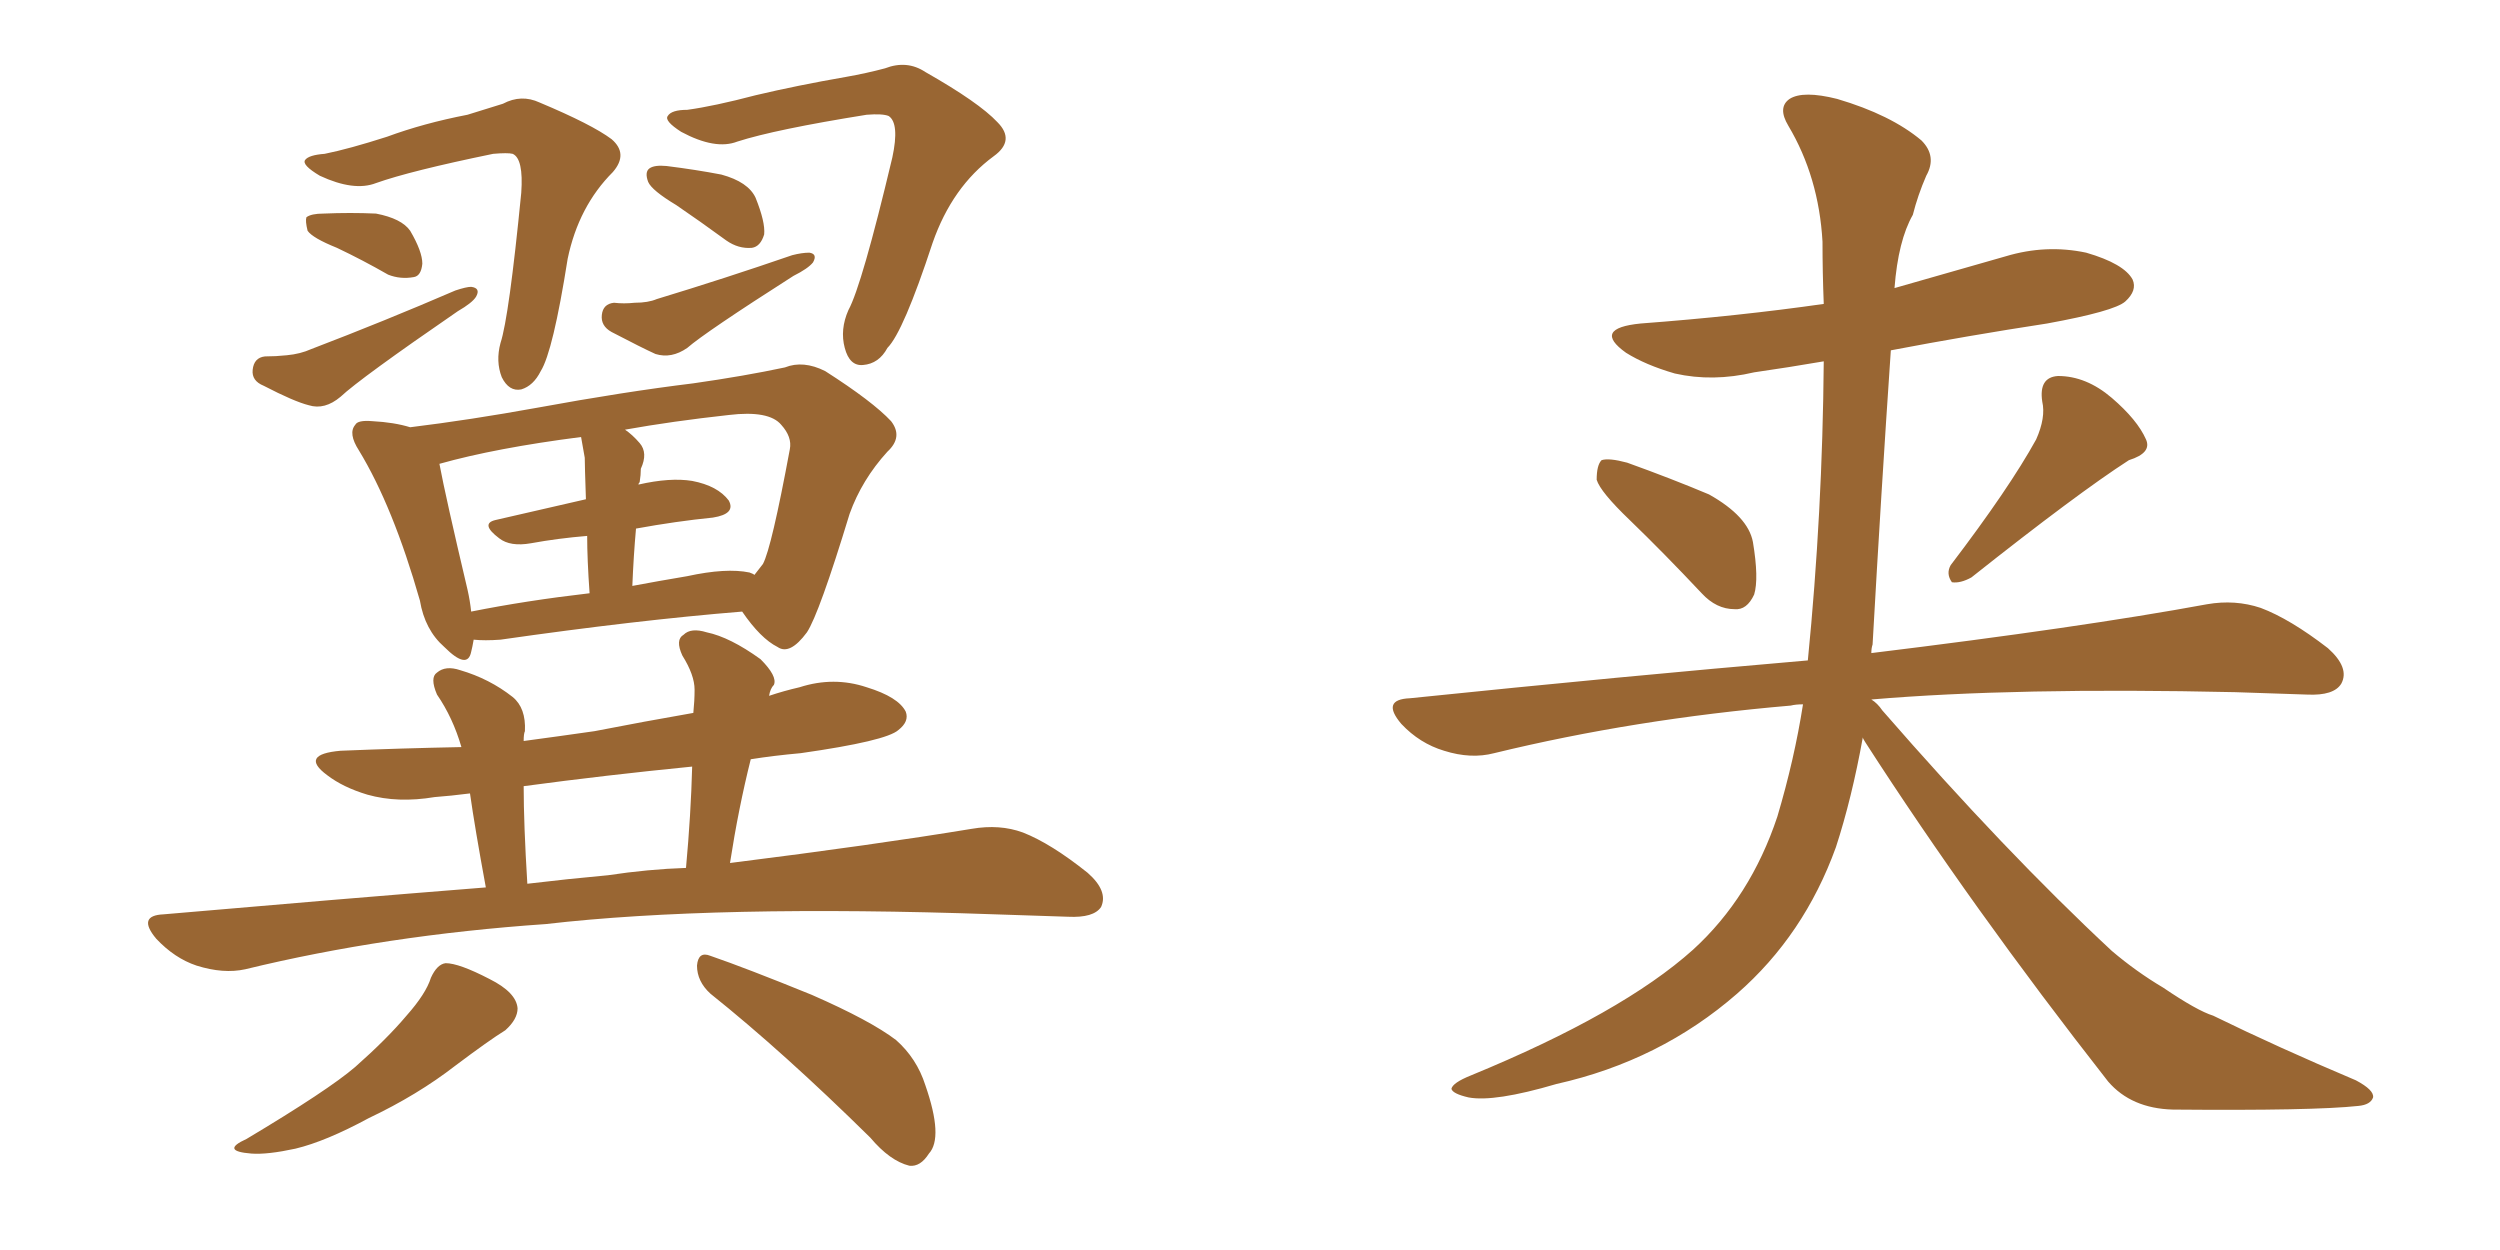 <svg xmlns="http://www.w3.org/2000/svg" xmlns:xlink="http://www.w3.org/1999/xlink" width="300" height="150"><path fill="#996633" padding="10" d="M38.96 18.46L38.96 18.46Q41.89 17.87 46.44 16.41L46.44 16.41Q50.83 14.79 56.10 13.77L56.10 13.77Q58.45 13.04 60.35 12.45L60.35 12.45Q62.55 11.28 64.75 12.30L64.75 12.30Q71.04 14.94 73.39 16.70L73.39 16.70Q75.44 18.46 73.54 20.65L73.54 20.65Q69.43 24.76 68.12 31.05L68.12 31.05Q66.36 42.19 64.89 44.53L64.89 44.53Q64.01 46.29 62.55 46.73L62.55 46.73Q61.08 47.02 60.21 45.26L60.21 45.26Q59.47 43.36 60.06 41.16L60.06 41.16Q61.08 38.09 62.55 23.14L62.55 23.14Q62.84 19.04 61.52 18.46L61.52 18.46Q60.94 18.31 59.18 18.46L59.18 18.46Q49.22 20.51 45.12 21.97L45.12 21.97Q42.48 23.00 38.38 21.09L38.38 21.09Q36.18 19.78 36.62 19.19L36.62 19.19Q37.06 18.60 38.96 18.46ZM40.43 29.74L40.43 29.74Q37.50 28.56 36.91 27.69L36.91 27.69Q36.62 26.51 36.77 26.07L36.77 26.07Q37.35 25.63 38.82 25.63L38.82 25.63Q42.04 25.49 45.12 25.63L45.12 25.63Q48.19 26.22 49.22 27.69L49.22 27.69Q50.68 30.18 50.68 31.64L50.68 31.64Q50.54 33.11 49.66 33.25L49.66 33.25Q48.05 33.54 46.58 32.96L46.58 32.96Q43.51 31.20 40.43 29.74ZM31.79 42.77L31.79 42.77Q33.11 42.77 34.42 42.63L34.42 42.63Q36.04 42.48 37.35 41.89L37.35 41.89Q46.14 38.53 54.64 34.86L54.64 34.86Q55.96 34.42 56.54 34.42L56.54 34.42Q57.71 34.57 57.13 35.60L57.13 35.60Q56.69 36.33 54.93 37.35L54.93 37.35Q43.21 45.41 40.87 47.61L40.87 47.61Q38.96 49.22 37.06 48.63L37.06 48.63Q35.30 48.19 31.64 46.29L31.64 46.29Q30.18 45.70 30.32 44.38L30.32 44.38Q30.47 42.92 31.79 42.77ZM82.47 13.18L82.47 13.18Q85.69 12.74 90.67 11.43L90.67 11.43Q95.65 10.25 101.51 9.23L101.51 9.23Q104.00 8.79 106.20 8.20L106.20 8.20Q108.84 7.18 111.04 8.64L111.04 8.64Q117.48 12.30 119.68 14.65L119.68 14.65Q121.88 16.85 119.24 18.75L119.24 18.75Q114.26 22.41 111.91 29.15L111.91 29.15Q108.40 39.84 106.49 41.75L106.49 41.75Q105.47 43.65 103.56 43.80L103.56 43.80Q101.95 43.95 101.37 41.75L101.37 41.75Q100.78 39.55 101.81 37.21L101.81 37.21Q103.42 34.28 107.08 18.90L107.08 18.90Q107.96 14.79 106.64 13.92L106.64 13.92Q105.91 13.62 104.00 13.77L104.00 13.77Q93.02 15.53 88.48 16.99L88.48 16.99Q85.84 18.02 81.74 15.82L81.74 15.82Q79.69 14.50 80.13 13.92L80.13 13.92Q80.57 13.18 82.47 13.18ZM81.15 24.61L81.15 24.61Q78.22 22.85 77.78 21.83L77.78 21.83Q77.34 20.65 77.93 20.21L77.93 20.21Q78.52 19.78 79.98 19.92L79.98 19.92Q83.50 20.36 86.57 20.95L86.57 20.95Q89.79 21.83 90.67 23.73L90.67 23.73Q91.85 26.66 91.70 28.13L91.70 28.13Q91.26 29.59 90.23 29.74L90.23 29.74Q88.62 29.88 87.16 28.86L87.16 28.86Q83.94 26.51 81.15 24.61ZM73.68 36.33L73.68 36.33Q74.85 36.47 76.17 36.33L76.17 36.33Q77.78 36.33 78.81 35.89L78.81 35.89Q87.01 33.40 95.07 30.62L95.07 30.62Q96.24 30.32 97.12 30.32L97.12 30.32Q98.14 30.47 97.56 31.49L97.56 31.49Q96.97 32.23 95.21 33.11L95.21 33.11Q84.67 39.84 82.47 41.75L82.47 41.75Q80.57 43.07 78.66 42.48L78.66 42.48Q77.05 41.75 73.39 39.84L73.39 39.84Q72.07 39.11 72.22 37.79L72.22 37.79Q72.36 36.47 73.68 36.33ZM56.84 76.76L56.84 76.76Q56.69 77.64 56.54 78.22L56.54 78.22Q56.10 80.42 53.32 77.64L53.32 77.64Q50.98 75.59 50.39 72.07L50.39 72.07Q47.17 60.79 43.07 54.05L43.07 54.05Q41.75 52.00 42.63 50.98L42.63 50.98Q42.92 50.39 44.68 50.54L44.68 50.54Q47.31 50.68 49.22 51.27L49.22 51.27Q56.40 50.39 64.45 48.93L64.45 48.93Q74.85 47.02 83.20 46.00L83.20 46.00Q89.36 45.12 94.19 44.09L94.19 44.09Q96.39 43.21 99.02 44.53L99.02 44.53Q104.74 48.19 106.93 50.54L106.93 50.54Q108.40 52.44 106.49 54.20L106.49 54.20Q103.42 57.57 101.95 61.67L101.95 61.67L101.95 61.67Q98.29 73.68 96.83 75.88L96.83 75.88Q94.78 78.66 93.31 77.64L93.31 77.64Q91.26 76.61 89.06 73.39L89.06 73.39Q76.46 74.41 60.06 76.76L60.06 76.76Q58.15 76.90 56.84 76.76ZM89.94 68.70L89.94 68.70Q90.38 68.85 90.53 68.99L90.53 68.99Q91.11 68.26 91.55 67.68L91.55 67.68Q92.58 65.77 94.78 53.91L94.78 53.91Q95.07 52.44 93.75 50.98L93.75 50.98Q92.29 49.22 87.45 49.80L87.45 49.80Q80.71 50.54 75 51.56L75 51.56Q75.88 52.15 76.76 53.17L76.76 53.17Q77.78 54.35 76.90 56.25L76.90 56.25Q76.90 56.98 76.76 57.86L76.76 57.86Q76.61 58.01 76.61 58.15L76.61 58.15Q80.42 57.28 83.06 57.71L83.06 57.71Q86.13 58.30 87.45 60.06L87.45 60.06Q88.33 61.67 85.55 62.11L85.55 62.11Q81.15 62.55 76.32 63.43L76.32 63.43Q76.03 66.65 75.88 70.31L75.88 70.31Q78.96 69.73 82.47 69.14L82.47 69.14Q87.16 68.12 89.94 68.70ZM56.54 73.39L56.54 73.39Q63.13 72.07 70.75 71.19L70.75 71.19Q70.46 67.09 70.46 64.31L70.46 64.31Q66.94 64.60 63.72 65.19L63.72 65.19Q61.23 65.63 59.91 64.60L59.91 64.60Q57.57 62.84 59.47 62.40L59.47 62.40Q64.60 61.23 70.31 59.91L70.31 59.91Q70.17 55.81 70.17 54.93L70.17 54.93Q69.87 53.32 69.73 52.44L69.73 52.44Q59.47 53.76 52.73 55.66L52.73 55.66Q53.47 59.62 56.10 70.75L56.10 70.75Q56.40 72.07 56.54 73.39ZM58.30 106.49L58.30 106.49Q56.98 99.32 56.40 95.21L56.40 95.21Q54.05 95.51 52.15 95.65L52.15 95.65Q47.75 96.39 44.09 95.36L44.09 95.36Q41.16 94.48 39.26 93.02L39.26 93.02Q35.89 90.53 40.87 90.09L40.87 90.09Q48.19 89.79 55.37 89.65L55.37 89.65Q54.35 86.13 52.44 83.35L52.44 83.35Q51.56 81.30 52.44 80.71L52.44 80.71Q53.47 79.83 55.22 80.42L55.22 80.42Q58.74 81.45 61.52 83.64L61.52 83.64Q63.13 84.96 62.99 87.74L62.99 87.74Q62.84 88.04 62.84 88.92L62.84 88.92Q67.24 88.33 71.34 87.74L71.34 87.74Q77.34 86.57 83.20 85.55L83.20 85.55Q83.35 84.08 83.35 82.76L83.35 82.76Q83.35 81.01 81.88 78.66L81.88 78.66Q81.01 76.76 82.03 76.17L82.03 76.17Q82.91 75.29 84.81 75.88L84.81 75.88Q87.60 76.46 91.26 79.10L91.26 79.10Q93.31 81.15 92.87 82.18L92.87 82.18Q92.43 82.62 92.29 83.50L92.29 83.50Q94.04 82.91 95.95 82.47L95.95 82.47Q100.05 81.15 104.00 82.47L104.00 82.47Q107.81 83.64 108.69 85.40L108.69 85.40Q109.13 86.57 107.81 87.60L107.81 87.60Q106.35 88.92 96.09 90.38L96.09 90.38Q92.87 90.67 90.09 91.11L90.09 91.11Q88.62 96.97 87.60 103.56L87.60 103.56Q105.03 101.37 116.60 99.46L116.60 99.46Q119.97 98.88 122.75 99.90L122.75 99.90Q126.12 101.22 130.52 104.74L130.52 104.74Q133.01 106.93 132.13 108.84L132.13 108.84Q131.25 110.16 128.17 110.01L128.17 110.01Q123.93 109.86 119.38 109.72L119.38 109.72Q85.84 108.54 65.48 110.89L65.48 110.89Q46.29 112.21 29.44 116.31L29.44 116.31Q26.81 116.89 23.58 115.87L23.58 115.87Q20.95 114.99 18.75 112.65L18.75 112.65Q16.41 109.86 19.63 109.72L19.63 109.72Q39.84 107.96 58.30 106.49ZM72.95 105.03L72.95 105.03Q77.78 104.30 82.32 104.15L82.32 104.15Q82.91 97.71 83.06 91.99L83.06 91.99Q72.66 93.02 62.84 94.34L62.84 94.34Q62.84 98.88 63.28 106.05L63.28 106.05Q68.12 105.47 72.95 105.03ZM51.71 117.33L51.71 117.33Q52.44 115.72 53.47 115.58L53.47 115.58Q55.08 115.58 58.74 117.48L58.74 117.48Q61.96 119.09 62.11 121.00L62.11 121.00Q62.11 122.31 60.64 123.63L60.64 123.63Q58.74 124.80 54.64 127.88L54.64 127.88Q50.10 131.40 44.24 134.18L44.24 134.18Q39.11 136.96 35.45 137.84L35.45 137.84Q32.08 138.57 30.18 138.43L30.18 138.43Q26.37 138.13 29.59 136.67L29.59 136.67Q39.40 130.81 42.63 128.03L42.63 128.03Q46.44 124.66 48.78 121.88L48.78 121.88Q51.12 119.24 51.71 117.33ZM85.25 119.24L85.25 119.24L85.25 119.24Q83.64 117.77 83.64 115.87L83.64 115.87Q83.79 114.11 85.25 114.70L85.25 114.70Q89.50 116.16 97.41 119.38L97.41 119.38Q104.44 122.46 107.52 124.80L107.52 124.80Q110.01 127.00 111.04 130.22L111.04 130.22Q113.23 136.52 111.47 138.43L111.47 138.43Q110.45 140.04 109.13 139.89L109.13 139.89Q106.79 139.31 104.44 136.52L104.44 136.52Q94.04 126.27 85.25 119.24ZM195.56 62.40L195.56 62.40Q192.04 59.03 191.60 57.57L191.60 57.57Q191.60 55.81 192.19 55.22L192.19 55.22Q193.07 54.93 195.26 55.52L195.26 55.52Q200.54 57.42 205.08 59.33L205.08 59.33Q209.77 61.96 210.35 65.04L210.35 65.04Q211.08 69.43 210.50 71.34L210.50 71.34Q209.62 73.24 208.15 73.10L208.15 73.10Q205.96 73.10 204.20 71.19L204.20 71.19Q199.66 66.36 195.56 62.40ZM244.34 52.73L244.34 52.73Q245.51 50.10 245.07 48.19L245.07 48.19Q244.63 45.26 246.97 45.12L246.97 45.12Q250.34 45.12 253.42 47.75L253.42 47.75Q256.49 50.39 257.52 52.73L257.52 52.73Q258.25 54.35 255.47 55.22L255.47 55.22Q249.32 59.18 236.57 69.29L236.57 69.29Q235.25 70.02 234.23 69.87L234.23 69.87Q233.50 68.85 234.08 67.82L234.08 67.82Q241.11 58.59 244.34 52.73ZM223.54 88.48L223.54 88.48L223.54 88.48Q222.22 95.80 220.31 101.66L220.31 101.66Q216.50 112.21 208.45 119.24L208.45 119.24Q199.22 127.29 186.77 130.08L186.77 130.08Q179.30 132.28 176.22 131.69L176.22 131.69Q174.32 131.25 174.17 130.66L174.17 130.66Q174.32 129.93 176.51 129.05L176.51 129.05Q194.68 121.58 203.17 113.96L203.17 113.96Q210.06 107.67 213.28 98.00L213.28 98.00Q215.33 91.11 216.36 84.52L216.36 84.52Q215.48 84.52 214.89 84.67L214.89 84.67Q196.14 86.28 179.30 90.38L179.30 90.38Q176.51 91.11 173.29 90.09L173.29 90.09Q170.36 89.21 168.16 86.87L168.16 86.87Q165.67 83.94 169.19 83.79L169.19 83.79Q194.82 81.15 216.94 79.25L216.94 79.25Q218.70 61.52 218.85 43.36L218.85 43.36Q214.60 44.09 210.50 44.68L210.50 44.68Q205.52 45.85 200.98 44.82L200.98 44.82Q197.46 43.80 195.12 42.33L195.12 42.33Q191.02 39.40 196.88 38.82L196.88 38.82Q208.59 37.94 218.85 36.47L218.85 36.47Q218.70 32.67 218.70 29.00L218.70 29.00Q218.26 21.24 214.60 15.09L214.60 15.09Q213.28 12.89 214.75 11.87L214.75 11.87Q216.36 10.84 220.46 11.87L220.46 11.87Q226.90 13.77 230.57 16.85L230.57 16.85Q232.47 18.75 231.15 21.09L231.15 21.09Q230.13 23.44 229.54 25.78L229.54 25.78Q227.78 28.86 227.34 34.57L227.34 34.57Q233.94 32.67 240.67 30.76L240.67 30.76Q245.51 29.30 250.34 30.32L250.34 30.32Q254.88 31.64 255.91 33.54L255.91 33.54Q256.49 34.86 255.03 36.18L255.03 36.18Q253.71 37.35 245.65 38.82L245.65 38.82Q236.13 40.28 226.90 42.04L226.90 42.04Q225.73 59.18 224.71 77.34L224.71 77.34Q224.56 77.78 224.56 78.37L224.56 78.37Q249.76 75.29 264.84 72.51L264.84 72.51Q268.21 71.92 271.29 72.95L271.29 72.95Q274.80 74.27 279.35 77.78L279.35 77.78Q281.98 80.13 280.96 82.03L280.96 82.03Q280.08 83.50 276.86 83.35L276.86 83.35Q272.75 83.20 268.21 83.06L268.21 83.06Q241.85 82.47 224.56 83.94L224.56 83.94Q225.29 84.38 225.88 85.25L225.88 85.25Q240.67 102.25 253.42 114.11L253.42 114.11Q256.35 116.60 259.57 118.51L259.57 118.51Q263.67 121.29 265.58 121.88L265.58 121.88Q273.34 125.68 282.71 129.64L282.71 129.64Q284.91 130.81 284.77 131.69L284.77 131.69Q284.47 132.57 283.01 132.71L283.01 132.71Q277.59 133.30 260.74 133.15L260.74 133.15Q255.76 133.01 252.98 129.79L252.98 129.79Q236.57 108.84 223.83 89.06L223.83 89.06Q223.54 88.62 223.54 88.48Z"/></svg>
